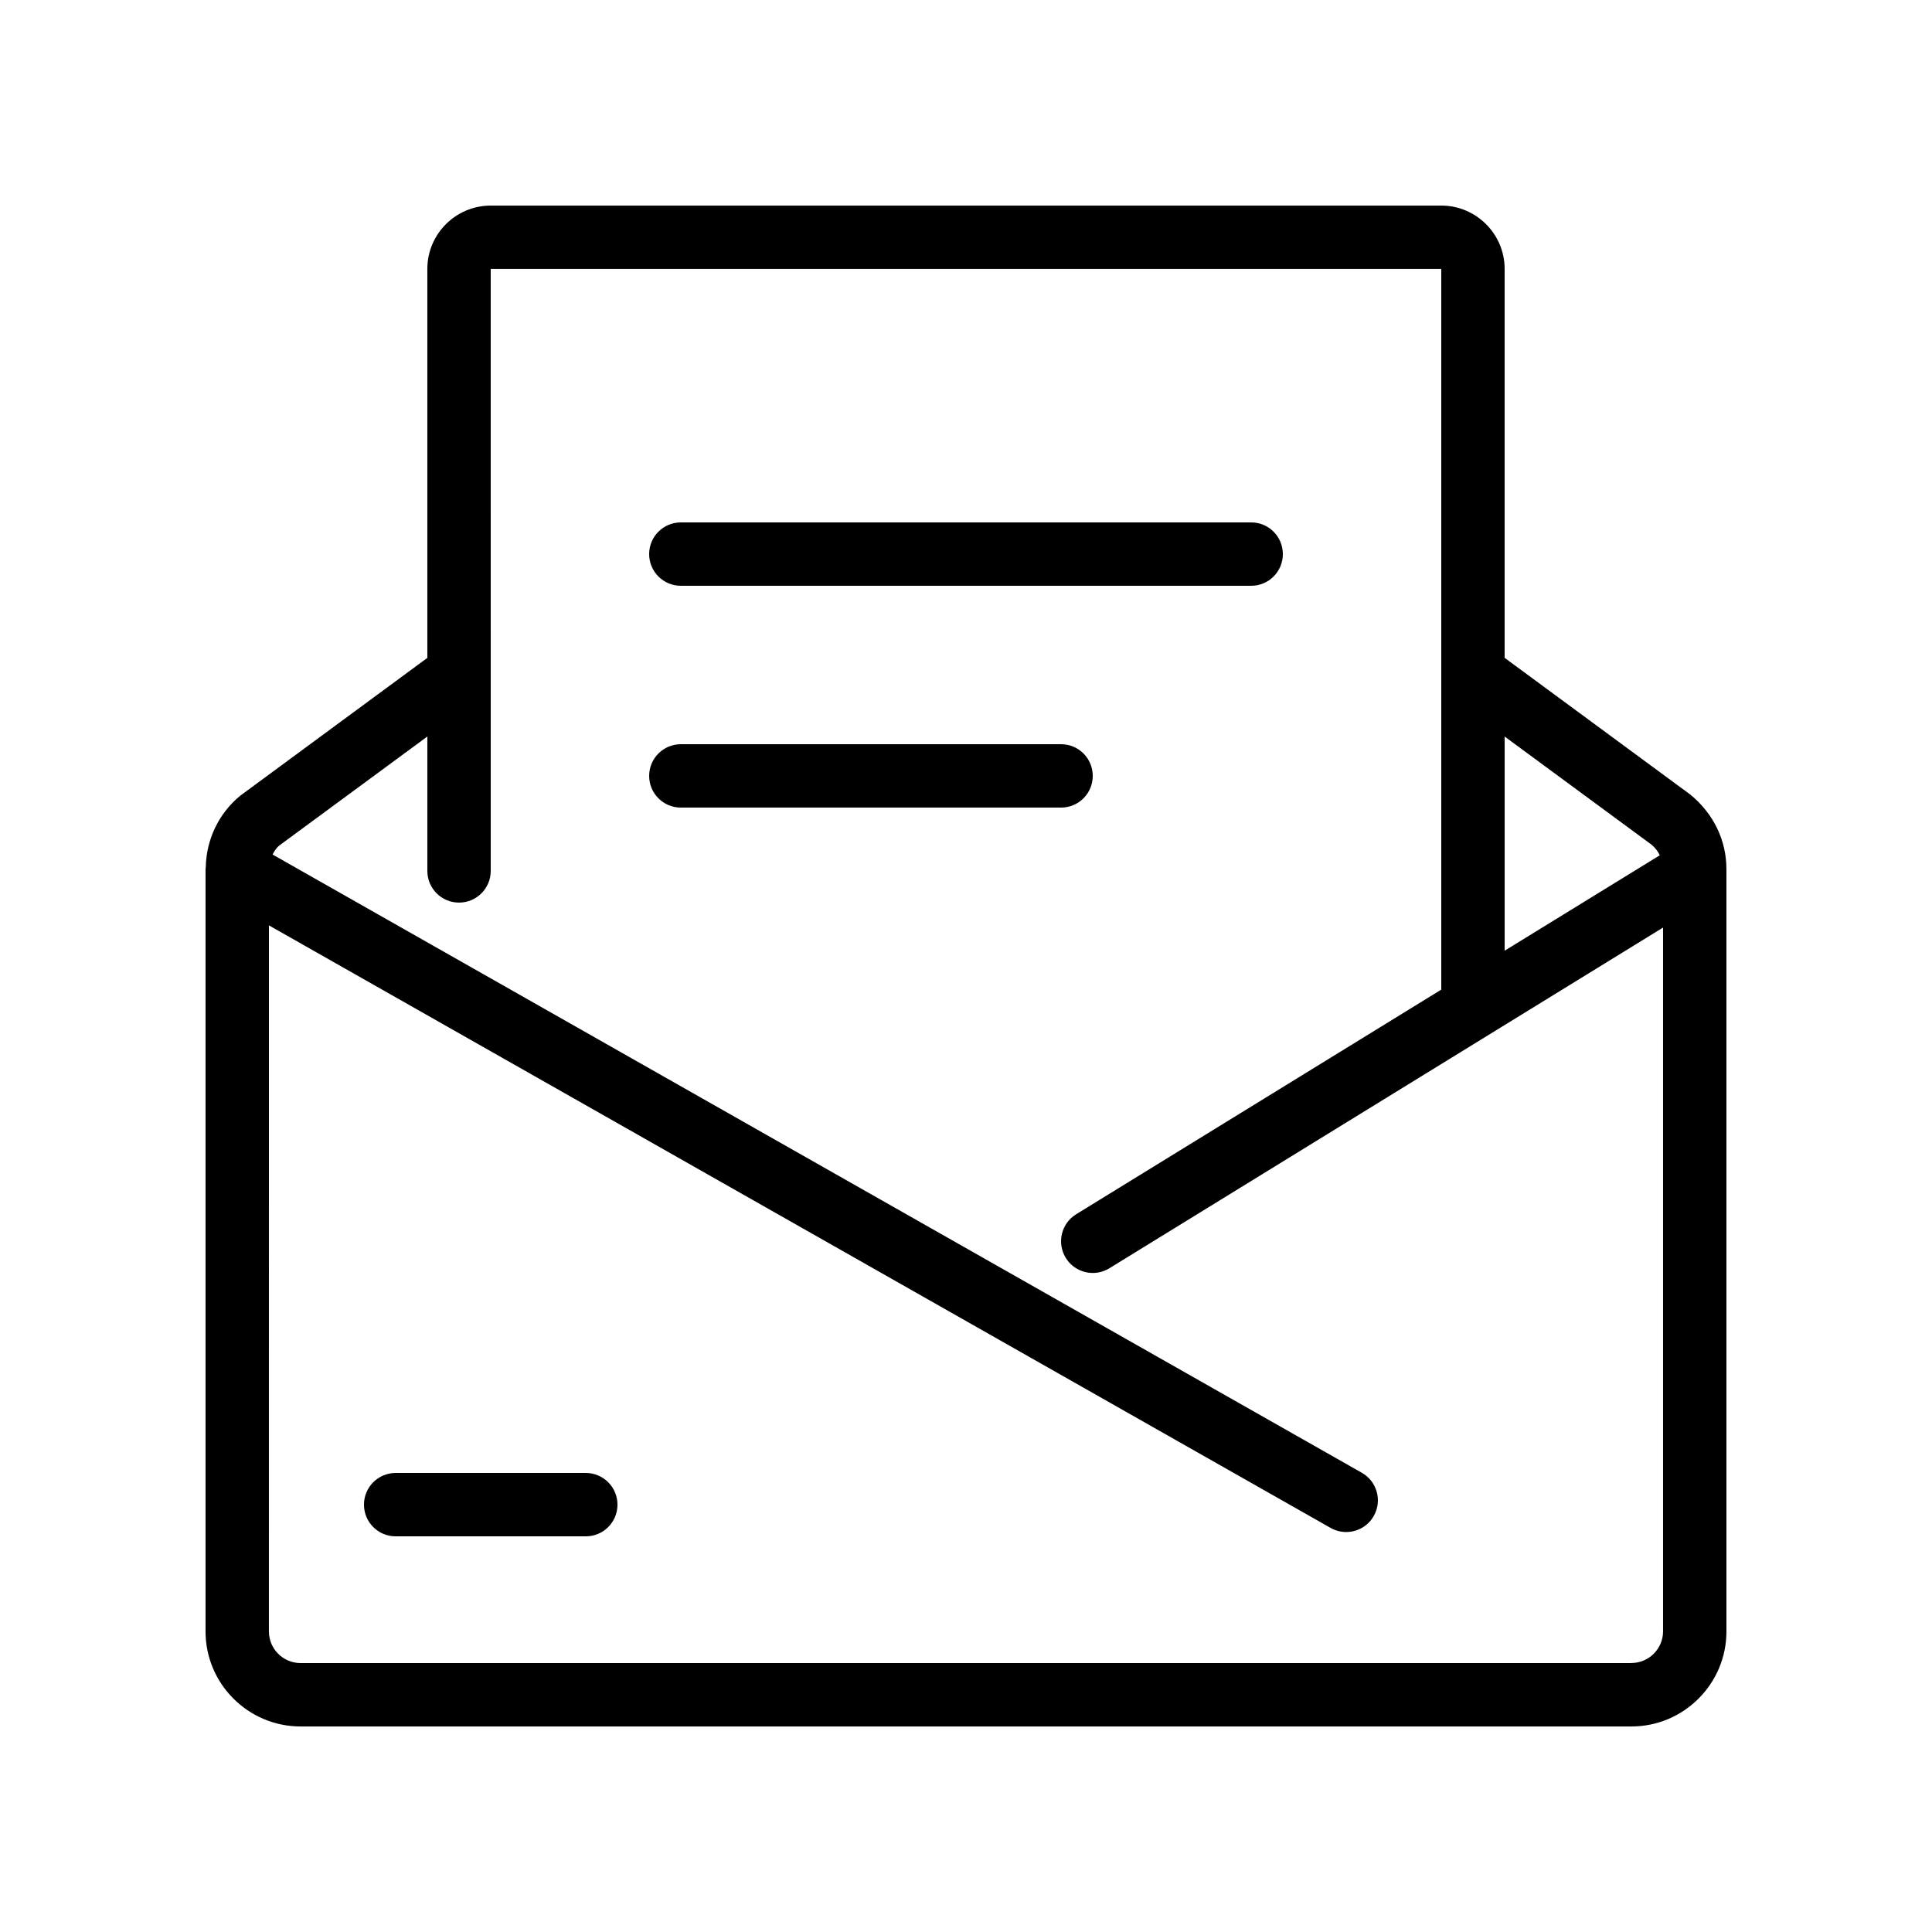 <?xml version="1.0" encoding="UTF-8"?>
<!-- Uploaded to: ICON Repo, www.svgrepo.com, Generator: ICON Repo Mixer Tools -->
<svg fill="#000000" width="800px" height="800px" version="1.1" viewBox="144 144 512 512" xmlns="http://www.w3.org/2000/svg">
 <g>
  <path d="m299.24 534.35h-50.383c-4.644 0-8.398 3.754-8.398 8.398 0 4.644 3.754 8.398 8.398 8.398h50.383c4.644 0 8.398-3.754 8.398-8.398-0.004-4.644-3.758-8.398-8.398-8.398z"/>
  <path d="m592 354.61-49.254-36.273v-103.06c0-9.262-7.531-16.793-16.793-16.793h-251.91c-9.262 0-16.793 7.531-16.793 16.793v103.07l-49.625 36.551c-5.684 4.703-8.949 11.578-9.094 18.934v0.008c-0.012 0.168-0.059 0.32-0.059 0.48v202.02c0 13.887 11.301 25.191 25.191 25.191h352.67c13.887 0 25.191-11.301 25.191-25.191l-0.004-202.02c0-7.539-3.336-14.617-9.523-19.707zm-10.32 13.242c0.941 0.773 1.664 1.738 2.184 2.805l-41.117 25.289v-56.754zm-5.348 216.88h-352.67c-4.637 0-8.398-3.762-8.398-8.398l0.004-187.1 281.35 159.68c1.301 0.738 2.731 1.09 4.133 1.09 2.93 0 5.769-1.527 7.312-4.258 2.285-4.023 0.875-9.152-3.164-11.445l-288.66-163.84c0.461-0.914 1.016-1.754 1.703-2.336l39.309-28.938v35.613c0 4.644 3.754 8.398 8.398 8.398 4.644 0 8.398-3.754 8.398-8.398l-0.004-159.54h251.91v191l-96.766 59.535c-3.945 2.426-5.18 7.598-2.746 11.555 1.578 2.578 4.34 3.996 7.164 3.996 1.504 0 3.016-0.402 4.391-1.242l146.73-90.289v186.5c0 4.637-3.762 8.398-8.398 8.398z"/>
  <path d="m324.43 299.24h151.14c4.644 0 8.398-3.754 8.398-8.398 0-4.644-3.754-8.398-8.398-8.398h-151.14c-4.644 0-8.398 3.754-8.398 8.398 0.004 4.644 3.758 8.398 8.398 8.398z"/>
  <path d="m433.59 349.62c0-4.644-3.754-8.398-8.398-8.398l-100.76 0.004c-4.644 0-8.398 3.754-8.398 8.398 0 4.644 3.754 8.398 8.398 8.398h100.76c4.644-0.004 8.398-3.758 8.398-8.402z"/>
 </g>
</svg>